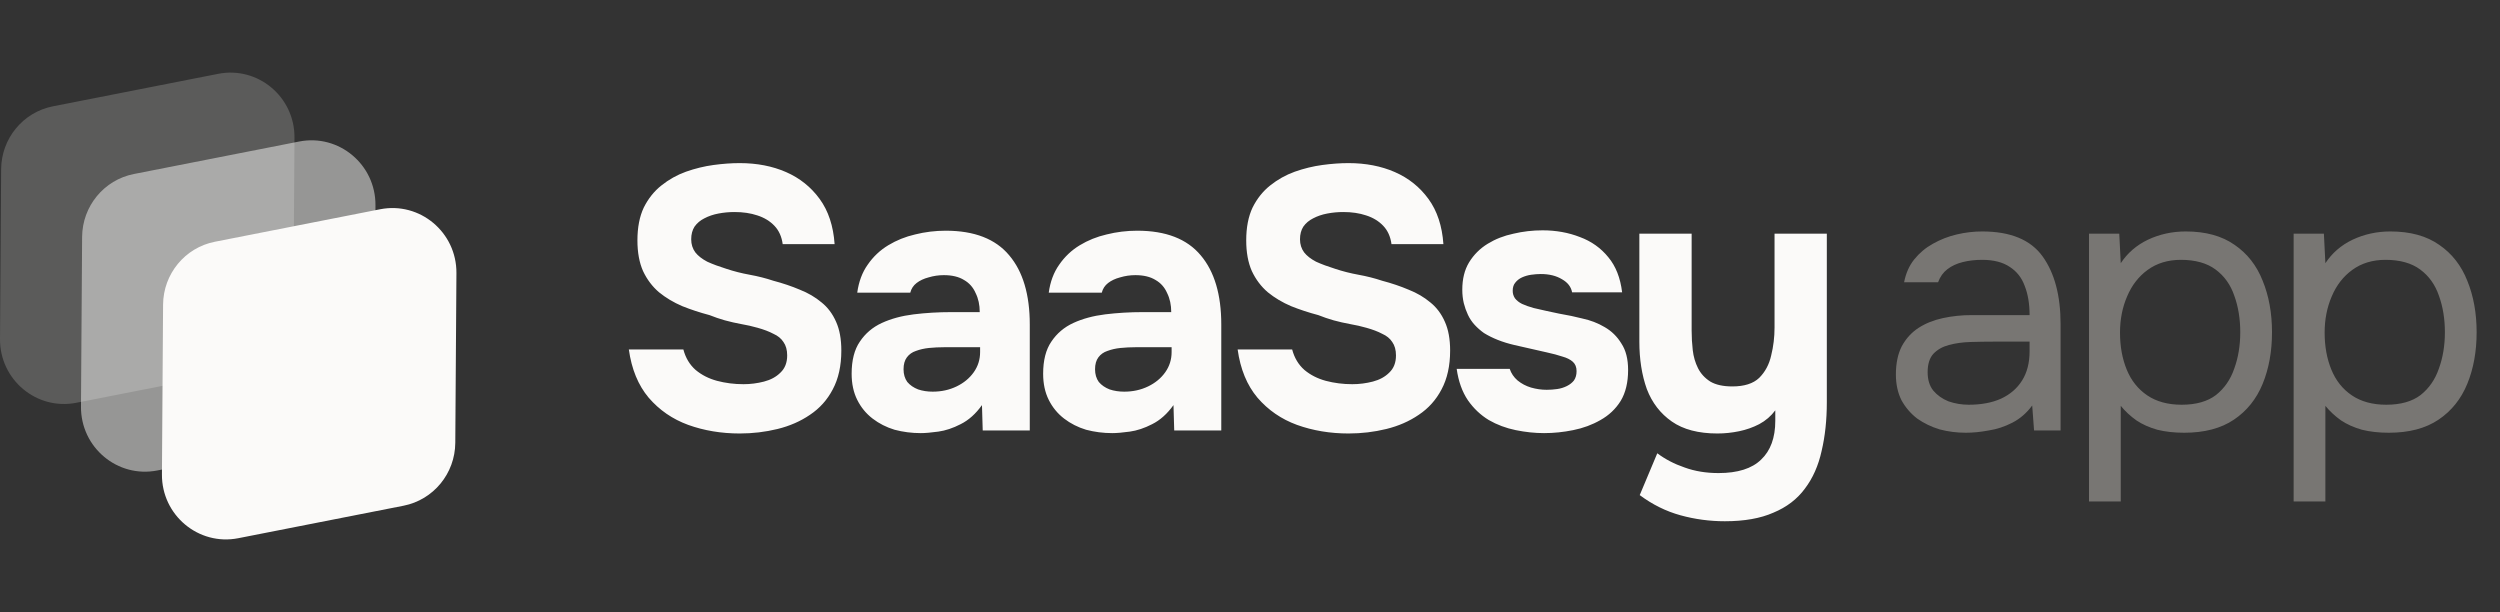 <svg xmlns="http://www.w3.org/2000/svg" width="241" height="59" viewBox="0 0 241 59" fill="none"><rect x="0" y="0" width="241" height="59" fill="#333333" stroke="none"/><g clip-path="url(#clip0_74586_702)"><path opacity="0.2" d="M0 32.678L0.11 16.315C0.13 13.353 2.218 10.816 5.102 10.249L21.033 7.117C24.862 6.365 28.415 9.335 28.388 13.268L28.279 29.63C28.259 32.592 26.171 35.13 23.287 35.697L7.355 38.828C3.527 39.581 -0.026 36.61 0 32.678Z" fill="#FBFAF9"></path><path opacity="0.5" d="M7.807 39.203L7.916 22.841C7.936 19.879 10.024 17.341 12.908 16.774L28.84 13.643C32.669 12.89 36.221 15.861 36.195 19.793L36.085 36.156C36.066 39.117 33.977 41.655 31.094 42.222L15.162 45.354C11.333 46.106 7.78 43.135 7.807 39.203Z" fill="#FBFAF9"></path><path d="M15.611 45.734L15.721 29.371C15.741 26.409 17.829 23.872 20.713 23.305L36.645 20.173C40.473 19.42 44.026 22.391 44 26.323L43.89 42.686C43.87 45.648 41.782 48.185 38.898 48.752L22.966 51.884C19.138 52.636 15.585 49.666 15.611 45.734Z" fill="#FBFAF9"></path></g><path d="M71.312 41.788C69.536 41.788 67.88 41.512 66.344 40.96C64.832 40.408 63.56 39.532 62.528 38.332C61.52 37.132 60.884 35.584 60.62 33.688H65.876C66.092 34.504 66.488 35.164 67.064 35.668C67.64 36.148 68.324 36.496 69.116 36.712C69.932 36.928 70.784 37.036 71.672 37.036C72.344 37.036 73.004 36.952 73.652 36.784C74.3 36.616 74.828 36.328 75.236 35.92C75.668 35.512 75.884 34.96 75.884 34.264C75.884 33.736 75.764 33.304 75.524 32.968C75.308 32.632 74.984 32.368 74.552 32.176C74.144 31.96 73.64 31.768 73.04 31.6C72.536 31.456 72.008 31.336 71.456 31.24C70.928 31.144 70.4 31.024 69.872 30.88C69.368 30.736 68.876 30.568 68.396 30.376C67.484 30.136 66.608 29.848 65.768 29.512C64.928 29.152 64.184 28.708 63.536 28.18C62.888 27.628 62.372 26.944 61.988 26.128C61.628 25.312 61.448 24.328 61.448 23.176C61.448 21.928 61.652 20.872 62.06 20.008C62.492 19.144 63.056 18.436 63.752 17.884C64.472 17.308 65.264 16.864 66.128 16.552C67.016 16.24 67.904 16.024 68.792 15.904C69.68 15.784 70.52 15.724 71.312 15.724C72.968 15.724 74.456 16.012 75.776 16.588C77.096 17.164 78.176 18.028 79.016 19.18C79.856 20.332 80.336 21.784 80.456 23.536H75.452C75.356 22.816 75.092 22.228 74.66 21.772C74.228 21.316 73.676 20.98 73.004 20.764C72.356 20.548 71.624 20.44 70.808 20.44C70.28 20.44 69.764 20.488 69.26 20.584C68.756 20.68 68.3 20.836 67.892 21.052C67.508 21.244 67.196 21.508 66.956 21.844C66.74 22.18 66.632 22.588 66.632 23.068C66.632 23.548 66.764 23.968 67.028 24.328C67.292 24.664 67.676 24.964 68.18 25.228C68.708 25.468 69.32 25.696 70.016 25.912C70.736 26.152 71.492 26.344 72.284 26.488C73.076 26.632 73.832 26.824 74.552 27.064C75.464 27.304 76.316 27.592 77.108 27.928C77.9 28.24 78.596 28.648 79.196 29.152C79.796 29.632 80.264 30.256 80.6 31.024C80.936 31.768 81.104 32.692 81.104 33.796C81.104 35.26 80.828 36.508 80.276 37.54C79.748 38.548 79.016 39.364 78.08 39.988C77.168 40.612 76.124 41.068 74.948 41.356C73.772 41.644 72.56 41.788 71.312 41.788ZM88.758 41.752C87.894 41.752 87.054 41.644 86.238 41.428C85.446 41.188 84.738 40.828 84.114 40.348C83.49 39.868 82.998 39.268 82.638 38.548C82.278 37.828 82.098 36.988 82.098 36.028C82.098 34.732 82.362 33.7 82.89 32.932C83.418 32.14 84.126 31.54 85.014 31.132C85.902 30.724 86.922 30.448 88.074 30.304C89.25 30.16 90.462 30.088 91.71 30.088H94.446C94.446 29.392 94.314 28.78 94.05 28.252C93.81 27.7 93.438 27.28 92.934 26.992C92.43 26.68 91.782 26.524 90.99 26.524C90.486 26.524 89.994 26.596 89.514 26.74C89.058 26.86 88.674 27.04 88.362 27.28C88.05 27.52 87.846 27.832 87.75 28.216H82.638C82.782 27.16 83.118 26.26 83.646 25.516C84.174 24.748 84.834 24.124 85.626 23.644C86.418 23.164 87.282 22.816 88.218 22.6C89.178 22.36 90.162 22.24 91.17 22.24C93.93 22.24 95.97 23.032 97.29 24.616C98.61 26.176 99.27 28.396 99.27 31.276V41.5H94.734L94.662 39.052C94.062 39.892 93.378 40.504 92.61 40.888C91.866 41.272 91.146 41.512 90.45 41.608C89.754 41.704 89.19 41.752 88.758 41.752ZM89.91 37.756C90.75 37.756 91.518 37.588 92.214 37.252C92.91 36.916 93.462 36.46 93.87 35.884C94.278 35.308 94.482 34.66 94.482 33.94V33.472H91.026C90.522 33.472 90.03 33.496 89.55 33.544C89.094 33.592 88.674 33.688 88.29 33.832C87.93 33.952 87.642 34.156 87.426 34.444C87.21 34.732 87.102 35.116 87.102 35.596C87.102 36.076 87.222 36.484 87.462 36.82C87.726 37.132 88.074 37.372 88.506 37.54C88.938 37.684 89.406 37.756 89.91 37.756ZM107.219 41.752C106.355 41.752 105.515 41.644 104.699 41.428C103.907 41.188 103.199 40.828 102.575 40.348C101.951 39.868 101.459 39.268 101.099 38.548C100.739 37.828 100.559 36.988 100.559 36.028C100.559 34.732 100.823 33.7 101.351 32.932C101.879 32.14 102.587 31.54 103.475 31.132C104.363 30.724 105.383 30.448 106.535 30.304C107.711 30.16 108.923 30.088 110.171 30.088H112.907C112.907 29.392 112.775 28.78 112.511 28.252C112.271 27.7 111.899 27.28 111.395 26.992C110.891 26.68 110.243 26.524 109.451 26.524C108.947 26.524 108.455 26.596 107.975 26.74C107.519 26.86 107.135 27.04 106.823 27.28C106.511 27.52 106.307 27.832 106.211 28.216H101.099C101.243 27.16 101.579 26.26 102.107 25.516C102.635 24.748 103.295 24.124 104.087 23.644C104.879 23.164 105.743 22.816 106.679 22.6C107.639 22.36 108.623 22.24 109.631 22.24C112.391 22.24 114.431 23.032 115.751 24.616C117.071 26.176 117.731 28.396 117.731 31.276V41.5H113.195L113.123 39.052C112.523 39.892 111.839 40.504 111.071 40.888C110.327 41.272 109.607 41.512 108.911 41.608C108.215 41.704 107.651 41.752 107.219 41.752ZM108.371 37.756C109.211 37.756 109.979 37.588 110.675 37.252C111.371 36.916 111.923 36.46 112.331 35.884C112.739 35.308 112.943 34.66 112.943 33.94V33.472H109.487C108.983 33.472 108.491 33.496 108.011 33.544C107.555 33.592 107.135 33.688 106.751 33.832C106.391 33.952 106.103 34.156 105.887 34.444C105.671 34.732 105.563 35.116 105.563 35.596C105.563 36.076 105.683 36.484 105.923 36.82C106.187 37.132 106.535 37.372 106.967 37.54C107.399 37.684 107.867 37.756 108.371 37.756ZM130 41.788C128.224 41.788 126.568 41.512 125.032 40.96C123.52 40.408 122.248 39.532 121.216 38.332C120.208 37.132 119.572 35.584 119.308 33.688H124.564C124.78 34.504 125.176 35.164 125.752 35.668C126.328 36.148 127.012 36.496 127.804 36.712C128.62 36.928 129.472 37.036 130.36 37.036C131.032 37.036 131.692 36.952 132.34 36.784C132.988 36.616 133.516 36.328 133.924 35.92C134.356 35.512 134.572 34.96 134.572 34.264C134.572 33.736 134.452 33.304 134.212 32.968C133.996 32.632 133.672 32.368 133.24 32.176C132.832 31.96 132.328 31.768 131.728 31.6C131.224 31.456 130.696 31.336 130.144 31.24C129.616 31.144 129.088 31.024 128.56 30.88C128.056 30.736 127.564 30.568 127.084 30.376C126.172 30.136 125.296 29.848 124.456 29.512C123.616 29.152 122.872 28.708 122.224 28.18C121.576 27.628 121.06 26.944 120.676 26.128C120.316 25.312 120.136 24.328 120.136 23.176C120.136 21.928 120.34 20.872 120.748 20.008C121.18 19.144 121.744 18.436 122.439 17.884C123.16 17.308 123.952 16.864 124.816 16.552C125.704 16.24 126.592 16.024 127.48 15.904C128.368 15.784 129.208 15.724 130 15.724C131.656 15.724 133.144 16.012 134.464 16.588C135.784 17.164 136.864 18.028 137.704 19.18C138.544 20.332 139.024 21.784 139.144 23.536H134.14C134.044 22.816 133.78 22.228 133.348 21.772C132.916 21.316 132.364 20.98 131.692 20.764C131.044 20.548 130.312 20.44 129.496 20.44C128.968 20.44 128.452 20.488 127.948 20.584C127.444 20.68 126.988 20.836 126.58 21.052C126.196 21.244 125.884 21.508 125.644 21.844C125.428 22.18 125.32 22.588 125.32 23.068C125.32 23.548 125.452 23.968 125.716 24.328C125.98 24.664 126.364 24.964 126.868 25.228C127.396 25.468 128.008 25.696 128.704 25.912C129.424 26.152 130.18 26.344 130.972 26.488C131.764 26.632 132.52 26.824 133.24 27.064C134.152 27.304 135.004 27.592 135.796 27.928C136.588 28.24 137.284 28.648 137.884 29.152C138.484 29.632 138.952 30.256 139.288 31.024C139.624 31.768 139.792 32.692 139.792 33.796C139.792 35.26 139.516 36.508 138.964 37.54C138.436 38.548 137.704 39.364 136.768 39.988C135.856 40.612 134.812 41.068 133.636 41.356C132.46 41.644 131.248 41.788 130 41.788ZM148.849 41.752C147.961 41.752 147.049 41.656 146.113 41.464C145.177 41.272 144.313 40.948 143.521 40.492C142.729 40.012 142.057 39.376 141.505 38.584C140.953 37.768 140.593 36.76 140.425 35.56H145.537C145.681 35.992 145.933 36.364 146.293 36.676C146.677 36.988 147.109 37.216 147.589 37.36C148.093 37.504 148.597 37.576 149.101 37.576C149.437 37.576 149.773 37.552 150.109 37.504C150.445 37.456 150.757 37.36 151.045 37.216C151.333 37.072 151.561 36.892 151.729 36.676C151.897 36.436 151.981 36.136 151.981 35.776C151.981 35.392 151.861 35.092 151.621 34.876C151.381 34.66 151.045 34.492 150.613 34.372C150.181 34.228 149.689 34.096 149.137 33.976C148.153 33.76 147.097 33.52 145.969 33.256C144.841 32.992 143.869 32.608 143.053 32.104C142.717 31.864 142.417 31.6 142.153 31.312C141.889 31.024 141.673 30.7 141.505 30.34C141.337 29.98 141.205 29.608 141.109 29.224C141.013 28.816 140.965 28.384 140.965 27.928C140.965 26.896 141.181 26.02 141.613 25.3C142.069 24.556 142.669 23.956 143.413 23.5C144.157 23.044 144.985 22.72 145.897 22.528C146.809 22.312 147.745 22.204 148.705 22.204C150.001 22.204 151.201 22.42 152.305 22.852C153.409 23.26 154.321 23.908 155.041 24.796C155.761 25.66 156.205 26.788 156.373 28.18H151.549C151.453 27.652 151.129 27.232 150.577 26.92C150.025 26.584 149.341 26.416 148.525 26.416C148.237 26.416 147.925 26.44 147.589 26.488C147.277 26.536 146.989 26.62 146.725 26.74C146.461 26.86 146.245 27.028 146.077 27.244C145.909 27.436 145.825 27.7 145.825 28.036C145.825 28.3 145.897 28.54 146.041 28.756C146.209 28.972 146.437 29.152 146.725 29.296C147.037 29.44 147.409 29.572 147.841 29.692C148.657 29.884 149.473 30.064 150.289 30.232C151.129 30.376 151.873 30.532 152.521 30.7C153.313 30.868 154.033 31.144 154.681 31.528C155.353 31.912 155.893 32.44 156.301 33.112C156.733 33.76 156.949 34.612 156.949 35.668C156.949 36.868 156.709 37.864 156.229 38.656C155.749 39.424 155.101 40.036 154.285 40.492C153.493 40.948 152.617 41.272 151.657 41.464C150.721 41.656 149.785 41.752 148.849 41.752ZM166.278 50.248C164.814 50.248 163.386 50.056 161.994 49.672C160.602 49.288 159.294 48.64 158.07 47.728L159.762 43.696C160.53 44.272 161.406 44.728 162.39 45.064C163.374 45.424 164.466 45.604 165.666 45.604C167.514 45.604 168.882 45.172 169.77 44.308C170.682 43.444 171.138 42.196 171.138 40.564V39.556C170.73 40.108 170.214 40.552 169.59 40.888C168.99 41.2 168.342 41.428 167.646 41.572C166.95 41.716 166.254 41.788 165.558 41.788C163.734 41.788 162.27 41.404 161.166 40.636C160.062 39.868 159.258 38.824 158.754 37.504C158.274 36.16 158.034 34.636 158.034 32.932V22.528H163.074V31.888C163.074 32.512 163.11 33.136 163.182 33.76C163.254 34.384 163.422 34.96 163.686 35.488C163.95 36.016 164.346 36.448 164.874 36.784C165.402 37.096 166.11 37.252 166.998 37.252C168.15 37.252 169.014 36.976 169.59 36.424C170.166 35.848 170.55 35.128 170.742 34.264C170.958 33.4 171.066 32.5 171.066 31.564V22.528H176.106V38.764C176.106 40.492 175.938 42.064 175.602 43.48C175.29 44.896 174.75 46.108 173.982 47.116C173.238 48.124 172.23 48.892 170.958 49.42C169.71 49.972 168.15 50.248 166.278 50.248Z" fill="#FBFAF9"></path><path d="M189.496 41.716C188.632 41.716 187.792 41.608 186.976 41.392C186.184 41.152 185.464 40.804 184.816 40.348C184.192 39.868 183.688 39.28 183.304 38.584C182.944 37.864 182.764 37.036 182.764 36.1C182.764 35.02 182.956 34.108 183.34 33.364C183.748 32.62 184.288 32.032 184.96 31.6C185.632 31.168 186.412 30.856 187.3 30.664C188.188 30.472 189.112 30.376 190.072 30.376H195.652C195.652 29.296 195.496 28.36 195.184 27.568C194.896 26.776 194.416 26.164 193.744 25.732C193.072 25.276 192.184 25.048 191.08 25.048C190.408 25.048 189.784 25.12 189.208 25.264C188.632 25.408 188.14 25.636 187.732 25.948C187.324 26.26 187.024 26.68 186.832 27.208H183.556C183.724 26.344 184.048 25.612 184.528 25.012C185.032 24.388 185.632 23.884 186.328 23.5C187.048 23.092 187.816 22.792 188.632 22.6C189.448 22.408 190.264 22.312 191.08 22.312C193.816 22.312 195.76 23.116 196.912 24.724C198.064 26.332 198.64 28.504 198.64 31.24V41.5H196.084L195.904 39.088C195.376 39.808 194.74 40.36 193.996 40.744C193.252 41.128 192.484 41.38 191.692 41.5C190.924 41.644 190.192 41.716 189.496 41.716ZM189.784 39.016C190.984 39.016 192.016 38.824 192.88 38.44C193.768 38.032 194.452 37.444 194.932 36.676C195.412 35.908 195.652 34.972 195.652 33.868V32.932H192.304C191.512 32.932 190.732 32.944 189.964 32.968C189.196 32.992 188.5 33.088 187.876 33.256C187.252 33.424 186.748 33.712 186.364 34.12C186.004 34.528 185.824 35.116 185.824 35.884C185.824 36.604 186.004 37.192 186.364 37.648C186.748 38.104 187.24 38.452 187.84 38.692C188.464 38.908 189.112 39.016 189.784 39.016ZM201.381 48.34V22.528H204.297L204.441 25.372C205.089 24.388 205.965 23.632 207.069 23.104C208.197 22.576 209.409 22.312 210.705 22.312C212.625 22.312 214.197 22.744 215.421 23.608C216.645 24.448 217.545 25.6 218.121 27.064C218.721 28.528 219.021 30.184 219.021 32.032C219.021 33.88 218.721 35.536 218.121 37C217.521 38.464 216.597 39.616 215.349 40.456C214.101 41.296 212.505 41.716 210.561 41.716C209.601 41.716 208.737 41.62 207.969 41.428C207.201 41.212 206.529 40.912 205.953 40.528C205.377 40.12 204.873 39.652 204.441 39.124V48.34H201.381ZM210.309 39.016C211.701 39.016 212.805 38.704 213.621 38.08C214.437 37.432 215.025 36.58 215.385 35.524C215.769 34.468 215.961 33.304 215.961 32.032C215.961 30.736 215.769 29.56 215.385 28.504C215.025 27.448 214.425 26.608 213.585 25.984C212.745 25.36 211.629 25.048 210.237 25.048C208.989 25.048 207.921 25.372 207.033 26.02C206.169 26.644 205.509 27.496 205.053 28.576C204.597 29.632 204.369 30.796 204.369 32.068C204.369 33.388 204.585 34.576 205.017 35.632C205.449 36.688 206.109 37.516 206.997 38.116C207.885 38.716 208.989 39.016 210.309 39.016ZM221.107 48.34V22.528H224.023L224.167 25.372C224.815 24.388 225.691 23.632 226.795 23.104C227.923 22.576 229.135 22.312 230.431 22.312C232.351 22.312 233.923 22.744 235.147 23.608C236.371 24.448 237.271 25.6 237.847 27.064C238.447 28.528 238.747 30.184 238.747 32.032C238.747 33.88 238.447 35.536 237.847 37C237.247 38.464 236.323 39.616 235.075 40.456C233.827 41.296 232.231 41.716 230.287 41.716C229.327 41.716 228.463 41.62 227.695 41.428C226.927 41.212 226.255 40.912 225.679 40.528C225.103 40.12 224.599 39.652 224.167 39.124V48.34H221.107ZM230.035 39.016C231.427 39.016 232.531 38.704 233.347 38.08C234.163 37.432 234.751 36.58 235.111 35.524C235.495 34.468 235.687 33.304 235.687 32.032C235.687 30.736 235.495 29.56 235.111 28.504C234.751 27.448 234.151 26.608 233.311 25.984C232.471 25.36 231.355 25.048 229.963 25.048C228.715 25.048 227.647 25.372 226.759 26.02C225.895 26.644 225.235 27.496 224.779 28.576C224.323 29.632 224.095 30.796 224.095 32.068C224.095 33.388 224.311 34.576 224.743 35.632C225.175 36.688 225.835 37.516 226.723 38.116C227.611 38.716 228.715 39.016 230.035 39.016Z" fill="#787673"></path><defs><clipPath id="clip0_74586_702"><rect width="44" height="45" fill="white" transform="translate(0 7)"></rect></clipPath></defs></svg>